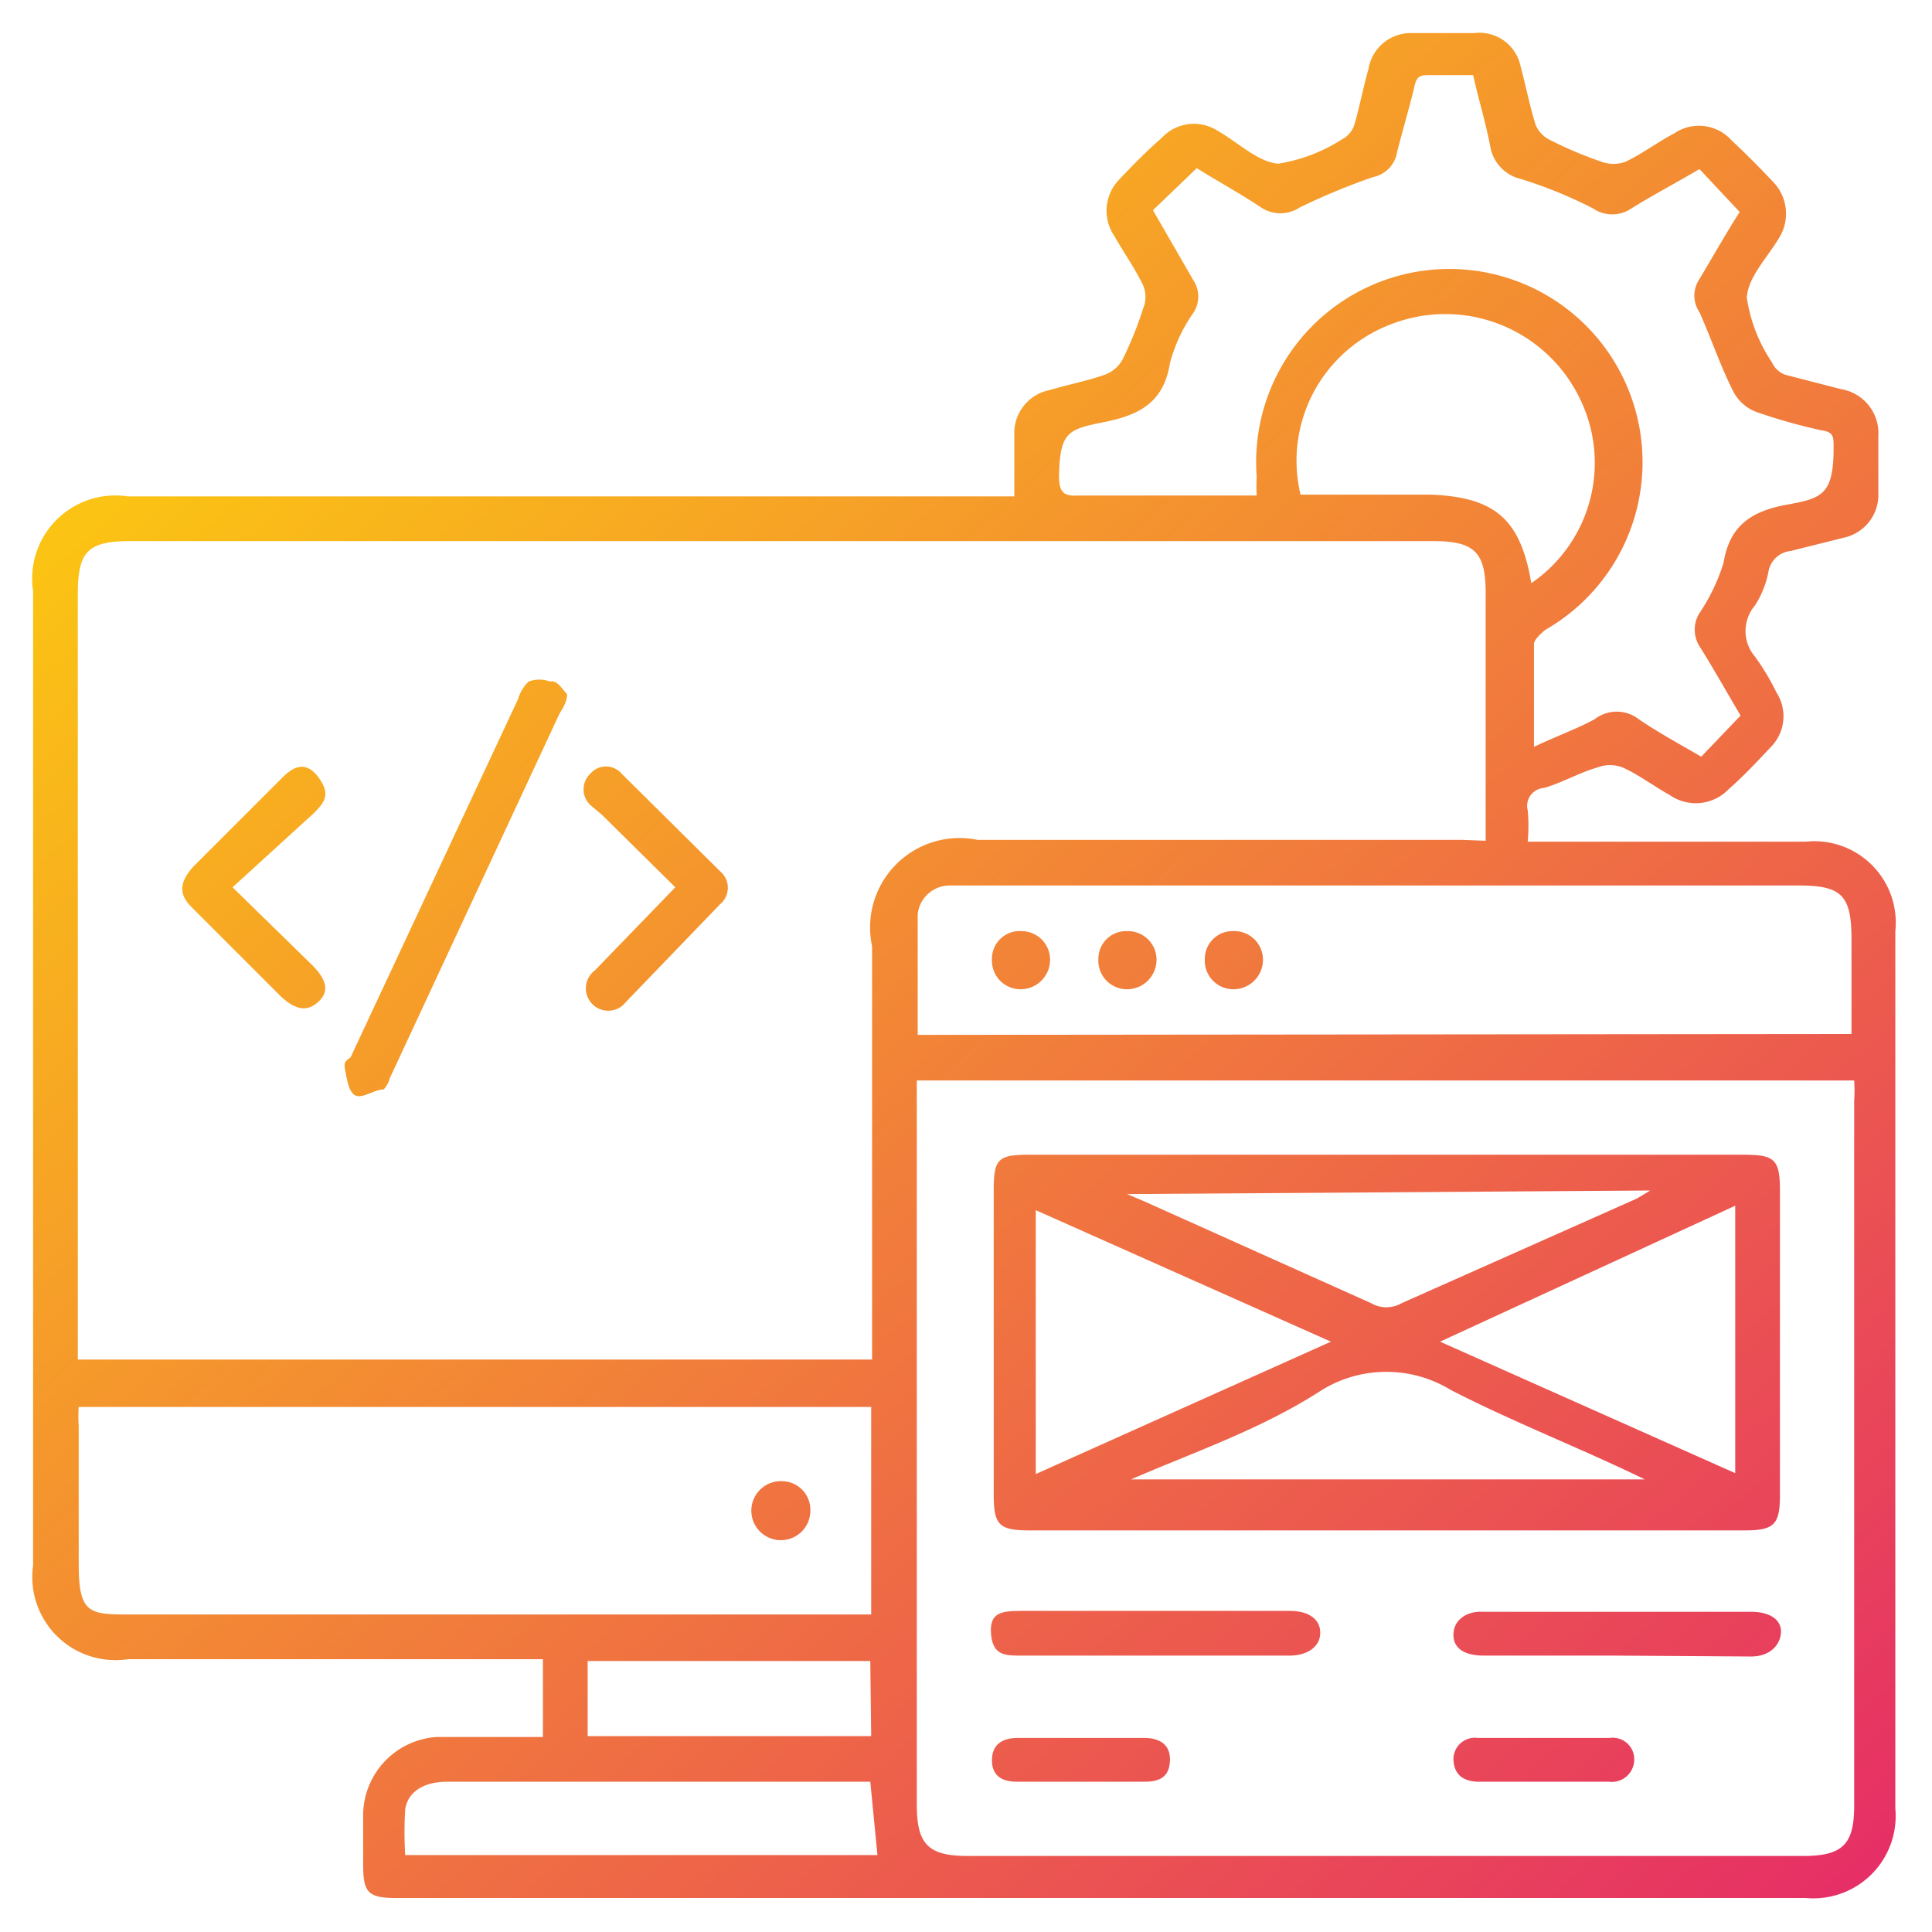 <svg xmlns="http://www.w3.org/2000/svg" xmlns:xlink="http://www.w3.org/1999/xlink" id="Layer_1" data-name="Layer 1" viewBox="0 0 21.6 21.6"><defs><style>.cls-1{fill:url(#linear-gradient);}.cls-2{fill:url(#linear-gradient-2);}.cls-3{fill:url(#linear-gradient-3);}.cls-4{fill:url(#linear-gradient-4);}.cls-5{fill:url(#linear-gradient-5);}.cls-6{fill:url(#linear-gradient-6);}.cls-7{fill:url(#linear-gradient-7);}.cls-8{fill:url(#linear-gradient-8);}.cls-9{fill:url(#linear-gradient-9);}.cls-10{fill:url(#linear-gradient-10);}.cls-11{fill:url(#linear-gradient-11);}.cls-12{fill:url(#linear-gradient-12);}.cls-13{fill:url(#linear-gradient-13);}</style><linearGradient id="linear-gradient" x1="3.87" y1="3.24" x2="21.17" y2="22.07" gradientUnits="userSpaceOnUse"><stop offset="0" stop-color="#fbc314"></stop><stop offset="1" stop-color="#e52969"></stop></linearGradient><linearGradient id="linear-gradient-2" x1="1.2" y1="5.69" x2="18.5" y2="24.52" xlink:href="#linear-gradient"></linearGradient><linearGradient id="linear-gradient-3" x1="0.25" y1="6.56" x2="17.55" y2="25.39" xlink:href="#linear-gradient"></linearGradient><linearGradient id="linear-gradient-4" x1="2.14" y1="4.82" x2="19.44" y2="23.66" xlink:href="#linear-gradient"></linearGradient><linearGradient id="linear-gradient-5" x1="4.31" y1="2.83" x2="21.61" y2="21.66" xlink:href="#linear-gradient"></linearGradient><linearGradient id="linear-gradient-6" x1="1.28" y1="5.61" x2="18.58" y2="24.44" xlink:href="#linear-gradient"></linearGradient><linearGradient id="linear-gradient-7" x1="4.09" y1="3.04" x2="21.39" y2="21.87" xlink:href="#linear-gradient"></linearGradient><linearGradient id="linear-gradient-8" x1="2.94" y1="4.09" x2="20.24" y2="22.92" xlink:href="#linear-gradient"></linearGradient><linearGradient id="linear-gradient-9" x1="0.13" y1="6.67" x2="17.43" y2="25.5" xlink:href="#linear-gradient"></linearGradient><linearGradient id="linear-gradient-10" x1="-0.29" y1="7.06" x2="17.01" y2="25.89" xlink:href="#linear-gradient"></linearGradient><linearGradient id="linear-gradient-11" x1="4.87" y1="2.32" x2="22.17" y2="21.15" xlink:href="#linear-gradient"></linearGradient><linearGradient id="linear-gradient-12" x1="4.23" y1="2.91" x2="21.52" y2="21.74" xlink:href="#linear-gradient"></linearGradient><linearGradient id="linear-gradient-13" x1="5.52" y1="1.72" x2="22.82" y2="20.56" xlink:href="#linear-gradient"></linearGradient></defs><path class="cls-1" d="M11.34,5.55V4.86a.49.49,0,0,1,.4-.5c.2-.06.41-.1.61-.17a.37.37,0,0,0,.2-.17,4,4,0,0,0,.23-.57.33.33,0,0,0,0-.26c-.09-.19-.22-.37-.32-.55A.5.5,0,0,1,12.52,2c.15-.16.31-.32.47-.46a.49.49,0,0,1,.62-.08h0c.23.13.45.35.68.37A1.85,1.85,0,0,0,15,1.56a.28.28,0,0,0,.14-.16c.06-.2.1-.42.16-.63a.48.48,0,0,1,.5-.4c.23,0,.45,0,.68,0A.47.47,0,0,1,17,.74c.06.22.1.44.17.66a.33.33,0,0,0,.15.16,4.35,4.35,0,0,0,.59.25.39.39,0,0,0,.26,0c.19-.09.36-.22.55-.32a.49.49,0,0,1,.64.08c.16.15.31.3.46.46a.51.51,0,0,1,.07.63v0c-.13.22-.35.44-.36.67a1.74,1.74,0,0,0,.28.72.26.26,0,0,0,.15.14l.62.16a.5.5,0,0,1,.42.53q0,.32,0,.63a.49.49,0,0,1-.38.5l-.6.15a.28.28,0,0,0-.25.24,1.07,1.07,0,0,1-.15.37.44.44,0,0,0,0,.57,2.65,2.65,0,0,1,.24.4.49.49,0,0,1-.07.62c-.15.16-.3.32-.46.46a.51.51,0,0,1-.66.07c-.18-.1-.35-.23-.53-.31a.39.39,0,0,0-.28,0c-.21.06-.39.17-.6.23a.2.2,0,0,0-.18.25,1.92,1.92,0,0,1,0,.35h3.11a.91.91,0,0,1,1,1v9.81a.92.92,0,0,1-1,1H4.44c-.33,0-.38-.06-.38-.38v-.53a.88.88,0,0,1,.82-.89c.3,0,.61,0,.91,0h.28v-.87H1.43A.93.93,0,0,1,.37,17.5V6.61A.93.93,0,0,1,1.43,5.55h9.91ZM16.61,9.4V6.63c0-.45-.12-.58-.58-.58H1.45c-.47,0-.58.12-.58.59V15.2H9.75v-.26c0-1.46,0-2.91,0-4.36a1,1,0,0,1,1.18-1.19c1.8,0,3.61,0,5.42,0Zm-6.36,2.68v8.1c0,.44.13.57.57.57h9.34c.44,0,.57-.13.57-.56V12.31a1.77,1.77,0,0,0,0-.23Zm-.51,3.65H.88a1.55,1.55,0,0,0,0,.21c0,.52,0,1,0,1.55s.12.56.56.56H9.74ZM19.46,8c-.16-.27-.3-.52-.45-.76a.35.35,0,0,1,0-.4,2.12,2.12,0,0,0,.26-.55c.07-.43.33-.58.72-.65s.51-.12.51-.64c0-.12,0-.17-.14-.19a6.25,6.25,0,0,1-.74-.21.49.49,0,0,1-.25-.24c-.14-.28-.24-.58-.37-.87a.33.33,0,0,1,0-.37c.15-.25.29-.5.45-.75L19,1.89c-.27.16-.52.29-.76.44a.38.38,0,0,1-.43,0A5,5,0,0,0,17,2a.45.45,0,0,1-.34-.37c-.05-.26-.13-.52-.19-.79H16c-.12,0-.16,0-.19.14s-.13.48-.19.72a.34.34,0,0,1-.27.28,7.43,7.43,0,0,0-.82.34.39.39,0,0,1-.43,0c-.24-.16-.48-.29-.72-.44l-.49.47.45.78a.33.33,0,0,1,0,.37,1.78,1.78,0,0,0-.26.56c-.07.44-.34.58-.74.66s-.49.11-.5.6c0,.18.05.23.21.22h2a1.7,1.7,0,0,1,0-.21,2.16,2.16,0,1,1,3.23,1.71s-.13.1-.13.16c0,.36,0,.73,0,1.15.25-.12.48-.2.68-.31a.4.4,0,0,1,.49,0c.22.15.46.28.7.42Zm1.24,3.56s0,0,0-.06v-1c0-.49-.11-.6-.59-.6H10.61a.36.36,0,0,0-.35.32c0,.45,0,.9,0,1.35ZM17.12,6.52a1.63,1.63,0,0,0,.54-2.07,1.67,1.67,0,0,0-2.12-.82,1.63,1.63,0,0,0-1,1.9l0,0H16C16.71,5.56,17,5.8,17.12,6.52ZM9.73,19.92H5c-.26,0-.44.11-.47.31a4.34,4.34,0,0,0,0,.51H9.81Zm0-1.35H6.57v.84H9.74Z"></path><path class="cls-2" d="M6.34,7.76c0,.1-.06.17-.09.23L4.36,12.05a.32.32,0,0,1-.07.13c-.1,0-.23.1-.31.07s-.1-.18-.12-.28,0-.1.06-.15l1.87-4a.45.45,0,0,1,.12-.2.34.34,0,0,1,.24,0C6.23,7.6,6.28,7.7,6.34,7.76Z"></path><path class="cls-3" d="M2.6,9.92l.89.87c.17.17.19.3.07.41s-.25.1-.42-.06l-1-1C2,10,2,9.87,2.16,9.69l1-1c.12-.12.26-.19.4,0s.07.28-.05.4Z"></path><path class="cls-4" d="M7.55,9.92l-.82-.81L6.6,9a.24.24,0,0,1,0-.35.23.23,0,0,1,.35,0l1.1,1.09a.24.24,0,0,1,0,.37L7,11.2a.25.25,0,1,1-.35-.35Z"></path><path class="cls-5" d="M15.5,12.91h4c.35,0,.4.06.4.41q0,1.69,0,3.39c0,.33-.06.4-.39.4h-8c-.34,0-.4-.06-.4-.4V13.3c0-.34.05-.39.39-.39Zm-3.92,3.57L14.88,15l-3.3-1.47Zm7.82-3L16.1,15l3.3,1.47Zm-6.8-.13v0l.19.08,2.54,1.14a.34.34,0,0,0,.34,0l2.63-1.17.15-.09Zm-.07,3.19h5.86c-.72-.35-1.47-.64-2.17-1a1.38,1.38,0,0,0-1.44,0C14.07,16,13.32,16.24,12.53,16.59Z"></path><path class="cls-6" d="M12.9,18.51H11.42c-.18,0-.32,0-.34-.24s.11-.26.34-.26h3c.22,0,.35.1.34.26s-.17.24-.34.24Z"></path><path class="cls-7" d="M18.07,18.51H16.59c-.23,0-.35-.09-.34-.25s.16-.25.33-.24h3c.22,0,.35.1.33.25s-.15.25-.33.25Z"></path><path class="cls-8" d="M17.24,19.92h-.7c-.17,0-.28-.07-.29-.24a.24.24,0,0,1,.27-.25H18a.24.24,0,0,1,.27.26.25.25,0,0,1-.28.23Z"></path><path class="cls-9" d="M12.07,19.92h-.7c-.16,0-.28-.06-.28-.24s.12-.25.29-.25h1.41c.17,0,.3.07.29.26s-.13.23-.29.23Z"></path><path class="cls-10" d="M9.06,16.89a.33.33,0,1,1-.31-.33A.32.32,0,0,1,9.06,16.89Z"></path><path class="cls-11" d="M12.6,11.06a.32.32,0,0,1-.32-.34.31.31,0,0,1,.32-.31.32.32,0,0,1,.33.31A.33.33,0,0,1,12.6,11.06Z"></path><path class="cls-12" d="M11.74,10.73a.33.33,0,0,1-.34.33.32.32,0,0,1-.31-.33.31.31,0,0,1,.33-.32A.32.32,0,0,1,11.74,10.73Z"></path><path class="cls-13" d="M13.79,10.41a.32.32,0,0,1,.33.31.33.33,0,0,1-.33.34.32.32,0,0,1-.32-.34A.31.31,0,0,1,13.79,10.41Z"></path></svg>